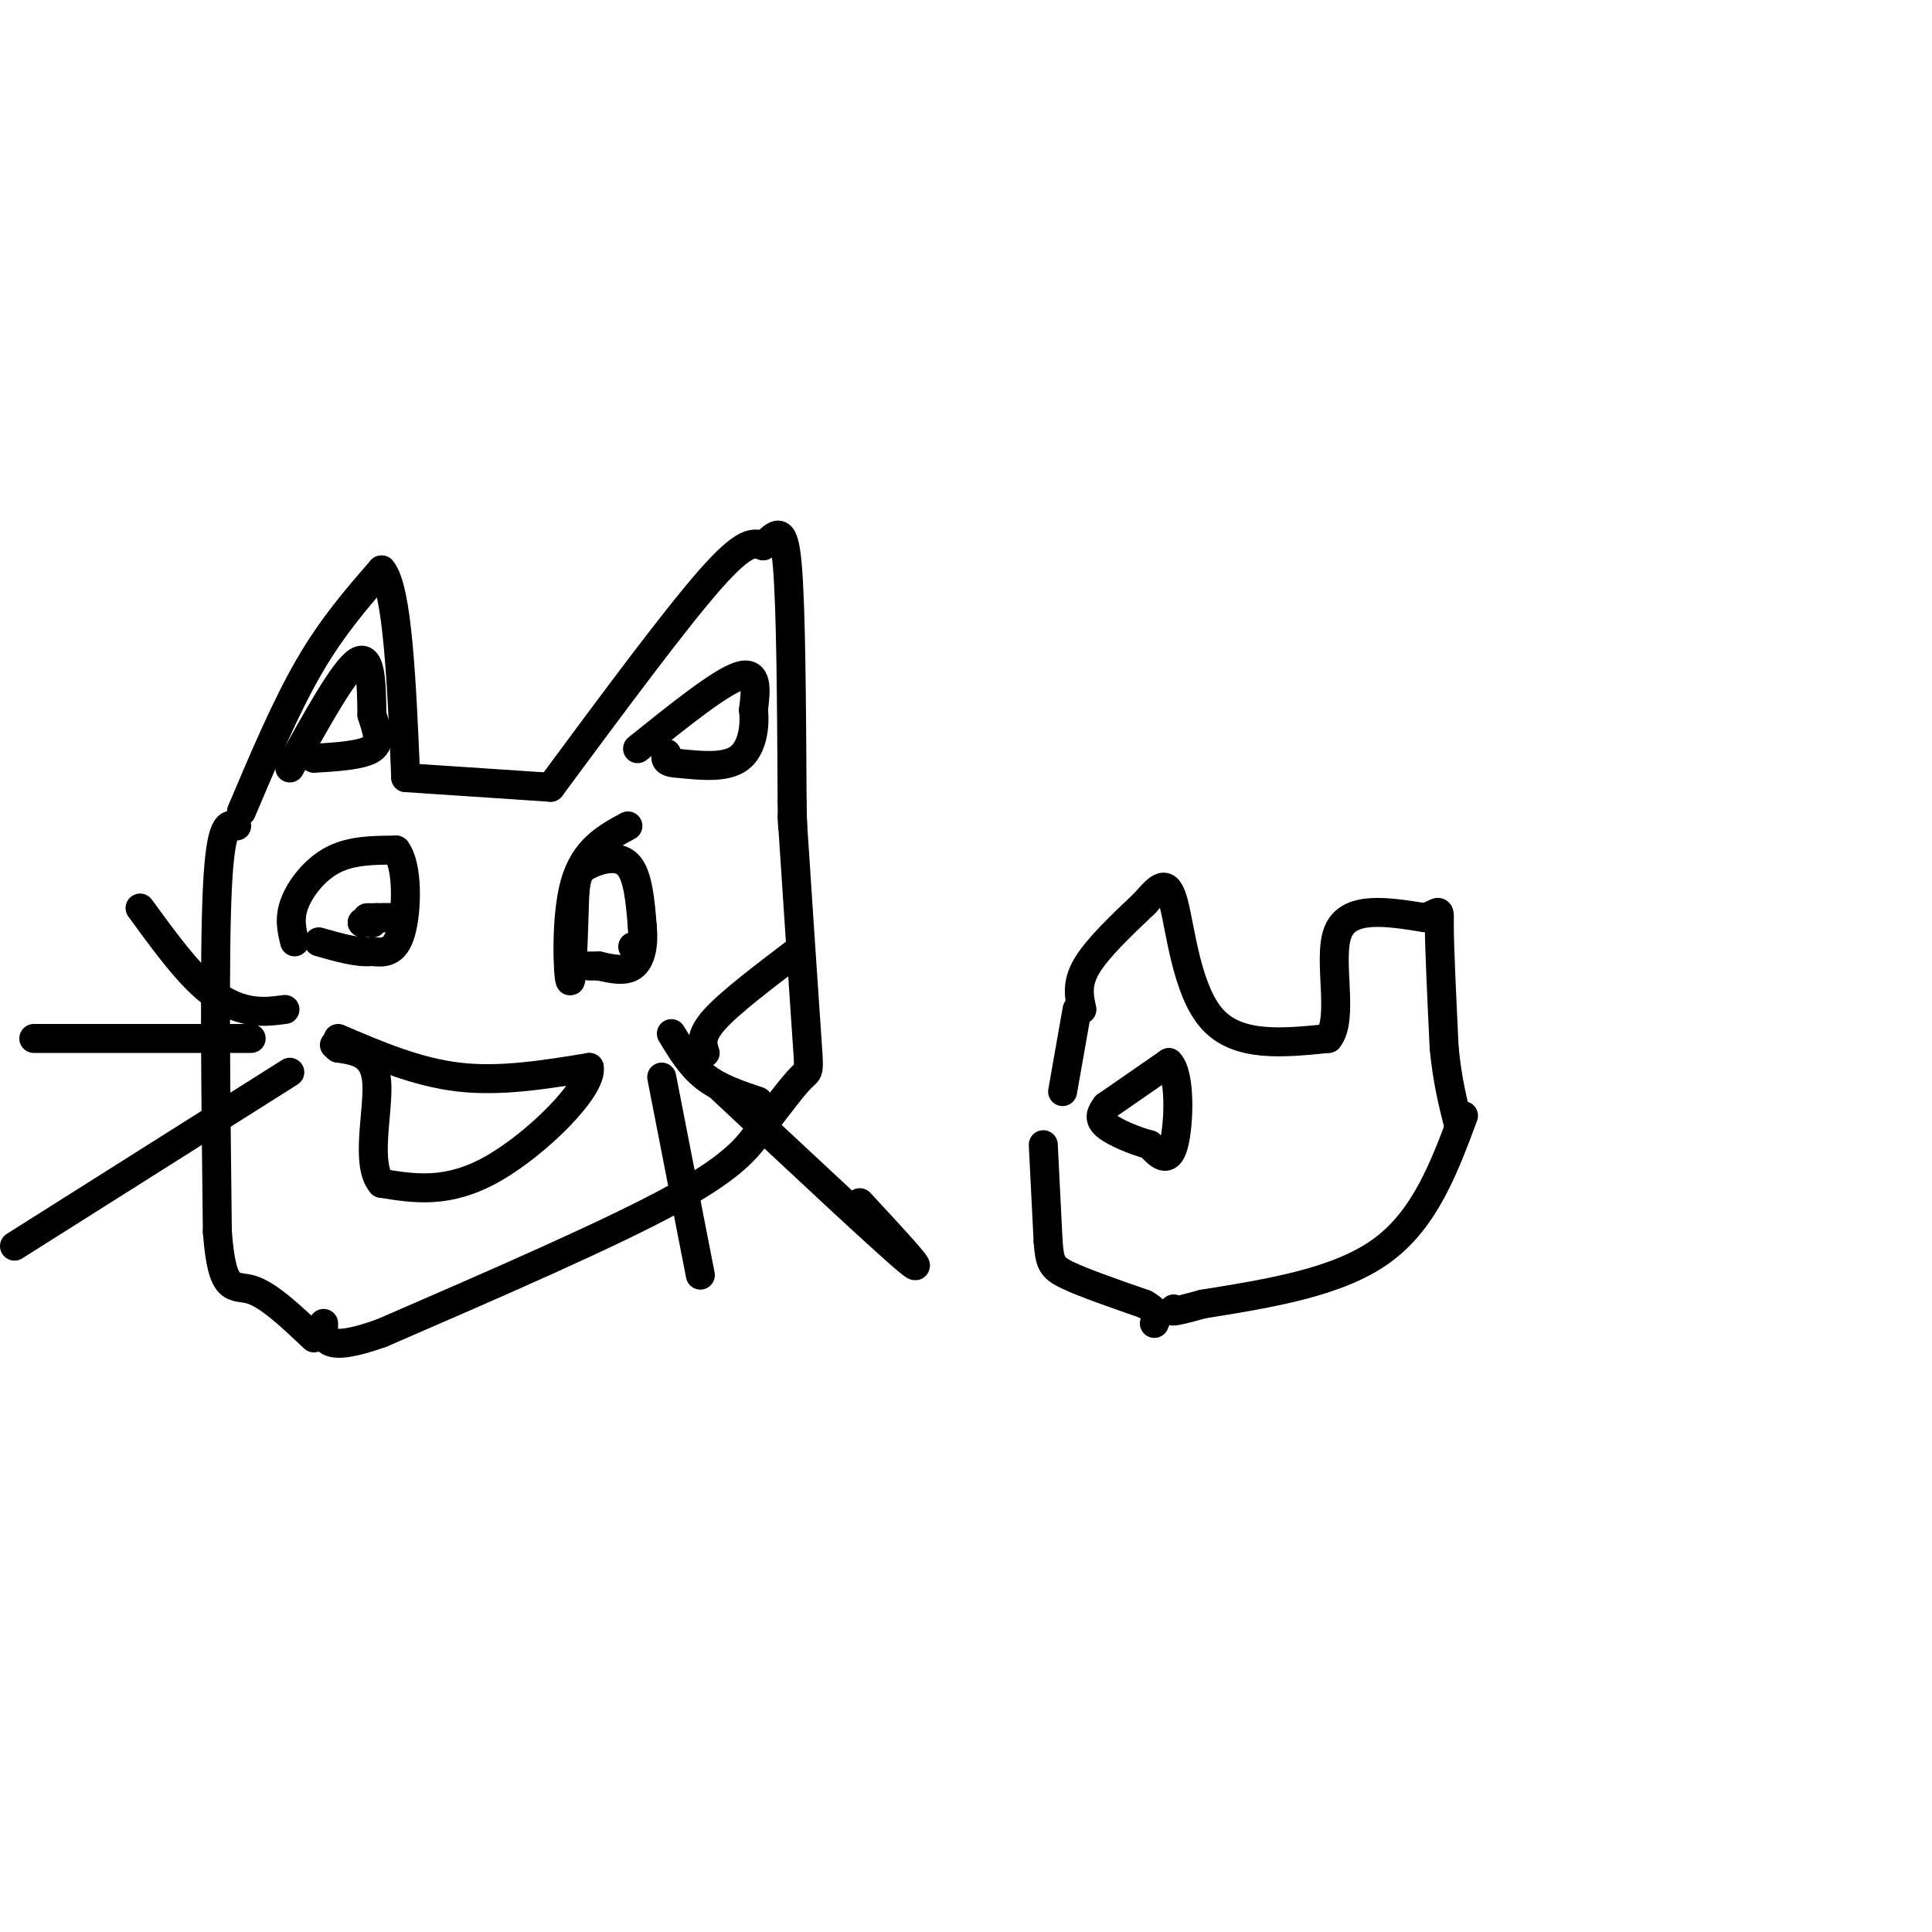 <svg viewBox='0 0 400 400' version='1.1' xmlns='http://www.w3.org/2000/svg' xmlns:xlink='http://www.w3.org/1999/xlink'><g fill='none' stroke='#000000' stroke-width='6' stroke-linecap='round' stroke-linejoin='round'><path d='M50,168c4.583,-10.833 9.167,-21.667 14,-30c4.833,-8.333 9.917,-14.167 15,-20'/><path d='M79,118c3.333,3.833 4.167,23.417 5,43'/><path d='M84,161c0.000,0.000 30.000,2.000 30,2'/><path d='M114,163c12.833,-17.333 25.667,-34.667 33,-43c7.333,-8.333 9.167,-7.667 11,-7'/><path d='M158,113c2.778,-2.378 4.222,-4.822 5,4c0.778,8.822 0.889,28.911 1,49'/><path d='M164,166c0.167,8.333 0.083,4.667 0,1'/><path d='M164,169c1.200,18.222 2.400,36.444 3,45c0.600,8.556 0.600,7.444 -1,9c-1.600,1.556 -4.800,5.778 -8,10'/><path d='M158,233c-2.533,3.644 -4.867,7.756 -18,15c-13.133,7.244 -37.067,17.622 -61,28'/><path d='M79,276c-12.167,4.333 -12.083,1.167 -12,-2'/><path d='M49,171c-1.667,-0.500 -3.333,-1.000 -4,13c-0.667,14.000 -0.333,42.500 0,71'/><path d='M45,255c0.978,13.267 3.422,10.933 7,12c3.578,1.067 8.289,5.533 13,10'/><path d='M70,215c8.167,3.500 16.333,7.000 25,8c8.667,1.000 17.833,-0.500 27,-2'/><path d='M122,221c0.778,4.222 -10.778,15.778 -20,21c-9.222,5.222 -16.111,4.111 -23,3'/><path d='M79,245c-3.444,-3.889 -0.556,-15.111 -1,-21c-0.444,-5.889 -4.222,-6.444 -8,-7'/><path d='M70,217c-1.333,-1.167 -0.667,-0.583 0,0'/><path d='M130,171c-4.511,2.444 -9.022,4.889 -11,12c-1.978,7.111 -1.422,18.889 -1,20c0.422,1.111 0.711,-8.444 1,-18'/><path d='M119,185c0.393,-3.988 0.875,-4.958 3,-6c2.125,-1.042 5.893,-2.155 8,0c2.107,2.155 2.554,7.577 3,13'/><path d='M133,192c0.333,3.800 -0.333,6.800 -2,8c-1.667,1.200 -4.333,0.600 -7,0'/><path d='M124,200c-1.500,0.000 -1.750,0.000 -2,0'/><path d='M61,195c-0.600,-2.422 -1.200,-4.844 0,-8c1.200,-3.156 4.200,-7.044 8,-9c3.800,-1.956 8.400,-1.978 13,-2'/><path d='M82,176c2.511,3.289 2.289,12.511 1,17c-1.289,4.489 -3.644,4.244 -6,4'/><path d='M77,197c-2.833,0.333 -6.917,-0.833 -11,-2'/><path d='M76,190c0.000,0.000 5.000,0.000 5,0'/><path d='M81,190c0.000,0.000 -2.000,0.000 -2,0'/><path d='M78,190c0.000,0.000 -1.000,1.000 -1,1'/><path d='M77,191c0.000,0.000 0.100,0.100 0.1,0.1'/><path d='M76,191c0.000,0.000 -1.000,0.000 -1,0'/><path d='M75,191c0.000,0.000 0.100,0.100 0.1,0.1'/><path d='M75,191c0.000,0.000 3.000,-1.000 3,-1'/><path d='M131,196c0.000,0.000 1.000,0.000 1,0'/><path d='M132,196c0.000,0.000 0.100,0.100 0.1,0.1'/><path d='M132,197c0.000,0.000 0.100,0.100 0.1,0.1'/><path d='M132,198c0.000,0.000 0.100,0.100 0.1,0.1'/><path d='M146,218c-0.583,-1.750 -1.167,-3.500 2,-7c3.167,-3.500 10.083,-8.750 17,-14'/><path d='M137,223c0.000,0.000 8.000,41.000 8,41'/><path d='M59,209c-2.533,0.333 -5.067,0.667 -8,0c-2.933,-0.667 -6.267,-2.333 -10,-6c-3.733,-3.667 -7.867,-9.333 -12,-15'/><path d='M60,222c0.000,0.000 -57.000,36.000 -57,36'/><path d='M52,215c0.000,0.000 -45.000,0.000 -45,0'/><path d='M139,214c2.000,3.333 4.000,6.667 7,9c3.000,2.333 7.000,3.667 11,5'/><path d='M149,225c17.083,16.000 34.167,32.000 39,36c4.833,4.000 -2.583,-4.000 -10,-12'/><path d='M132,155c8.500,-6.833 17.000,-13.667 21,-15c4.000,-1.333 3.500,2.833 3,7'/><path d='M156,147c0.378,3.267 -0.178,7.933 -3,10c-2.822,2.067 -7.911,1.533 -13,1'/><path d='M140,158c-2.500,-0.167 -2.250,-1.083 -2,-2'/><path d='M60,159c5.583,-10.083 11.167,-20.167 14,-22c2.833,-1.833 2.917,4.583 3,11'/><path d='M77,148c1.000,3.178 2.000,5.622 0,7c-2.000,1.378 -7.000,1.689 -12,2'/><path d='M224,209c-0.583,-2.667 -1.167,-5.333 1,-9c2.167,-3.667 7.083,-8.333 12,-13'/><path d='M237,187c3.024,-3.393 4.583,-5.375 6,0c1.417,5.375 2.690,18.107 8,24c5.310,5.893 14.655,4.946 24,4'/><path d='M275,215c3.378,-4.133 -0.178,-16.467 2,-22c2.178,-5.533 10.089,-4.267 18,-3'/><path d='M295,190c3.422,-1.133 2.978,-2.467 3,2c0.022,4.467 0.511,14.733 1,25'/><path d='M299,217c0.667,6.833 1.833,11.417 3,16'/><path d='M223,209c0.000,0.000 -3.000,17.000 -3,17'/><path d='M216,237c0.000,0.000 1.000,20.000 1,20'/><path d='M217,257c0.333,4.400 0.667,5.400 4,7c3.333,1.600 9.667,3.800 16,6'/><path d='M237,270c3.000,1.667 2.500,2.833 2,4'/><path d='M303,231c-4.000,10.750 -8.000,21.500 -17,28c-9.000,6.500 -23.000,8.750 -37,11'/><path d='M249,270c-7.167,2.000 -6.583,1.500 -6,1'/><path d='M229,229c0.000,0.000 13.000,-9.000 13,-9'/><path d='M242,220c2.467,2.378 2.133,12.822 1,17c-1.133,4.178 -3.067,2.089 -5,0'/><path d='M238,237c-2.778,-0.711 -7.222,-2.489 -9,-4c-1.778,-1.511 -0.889,-2.756 0,-4'/></g>
</svg>